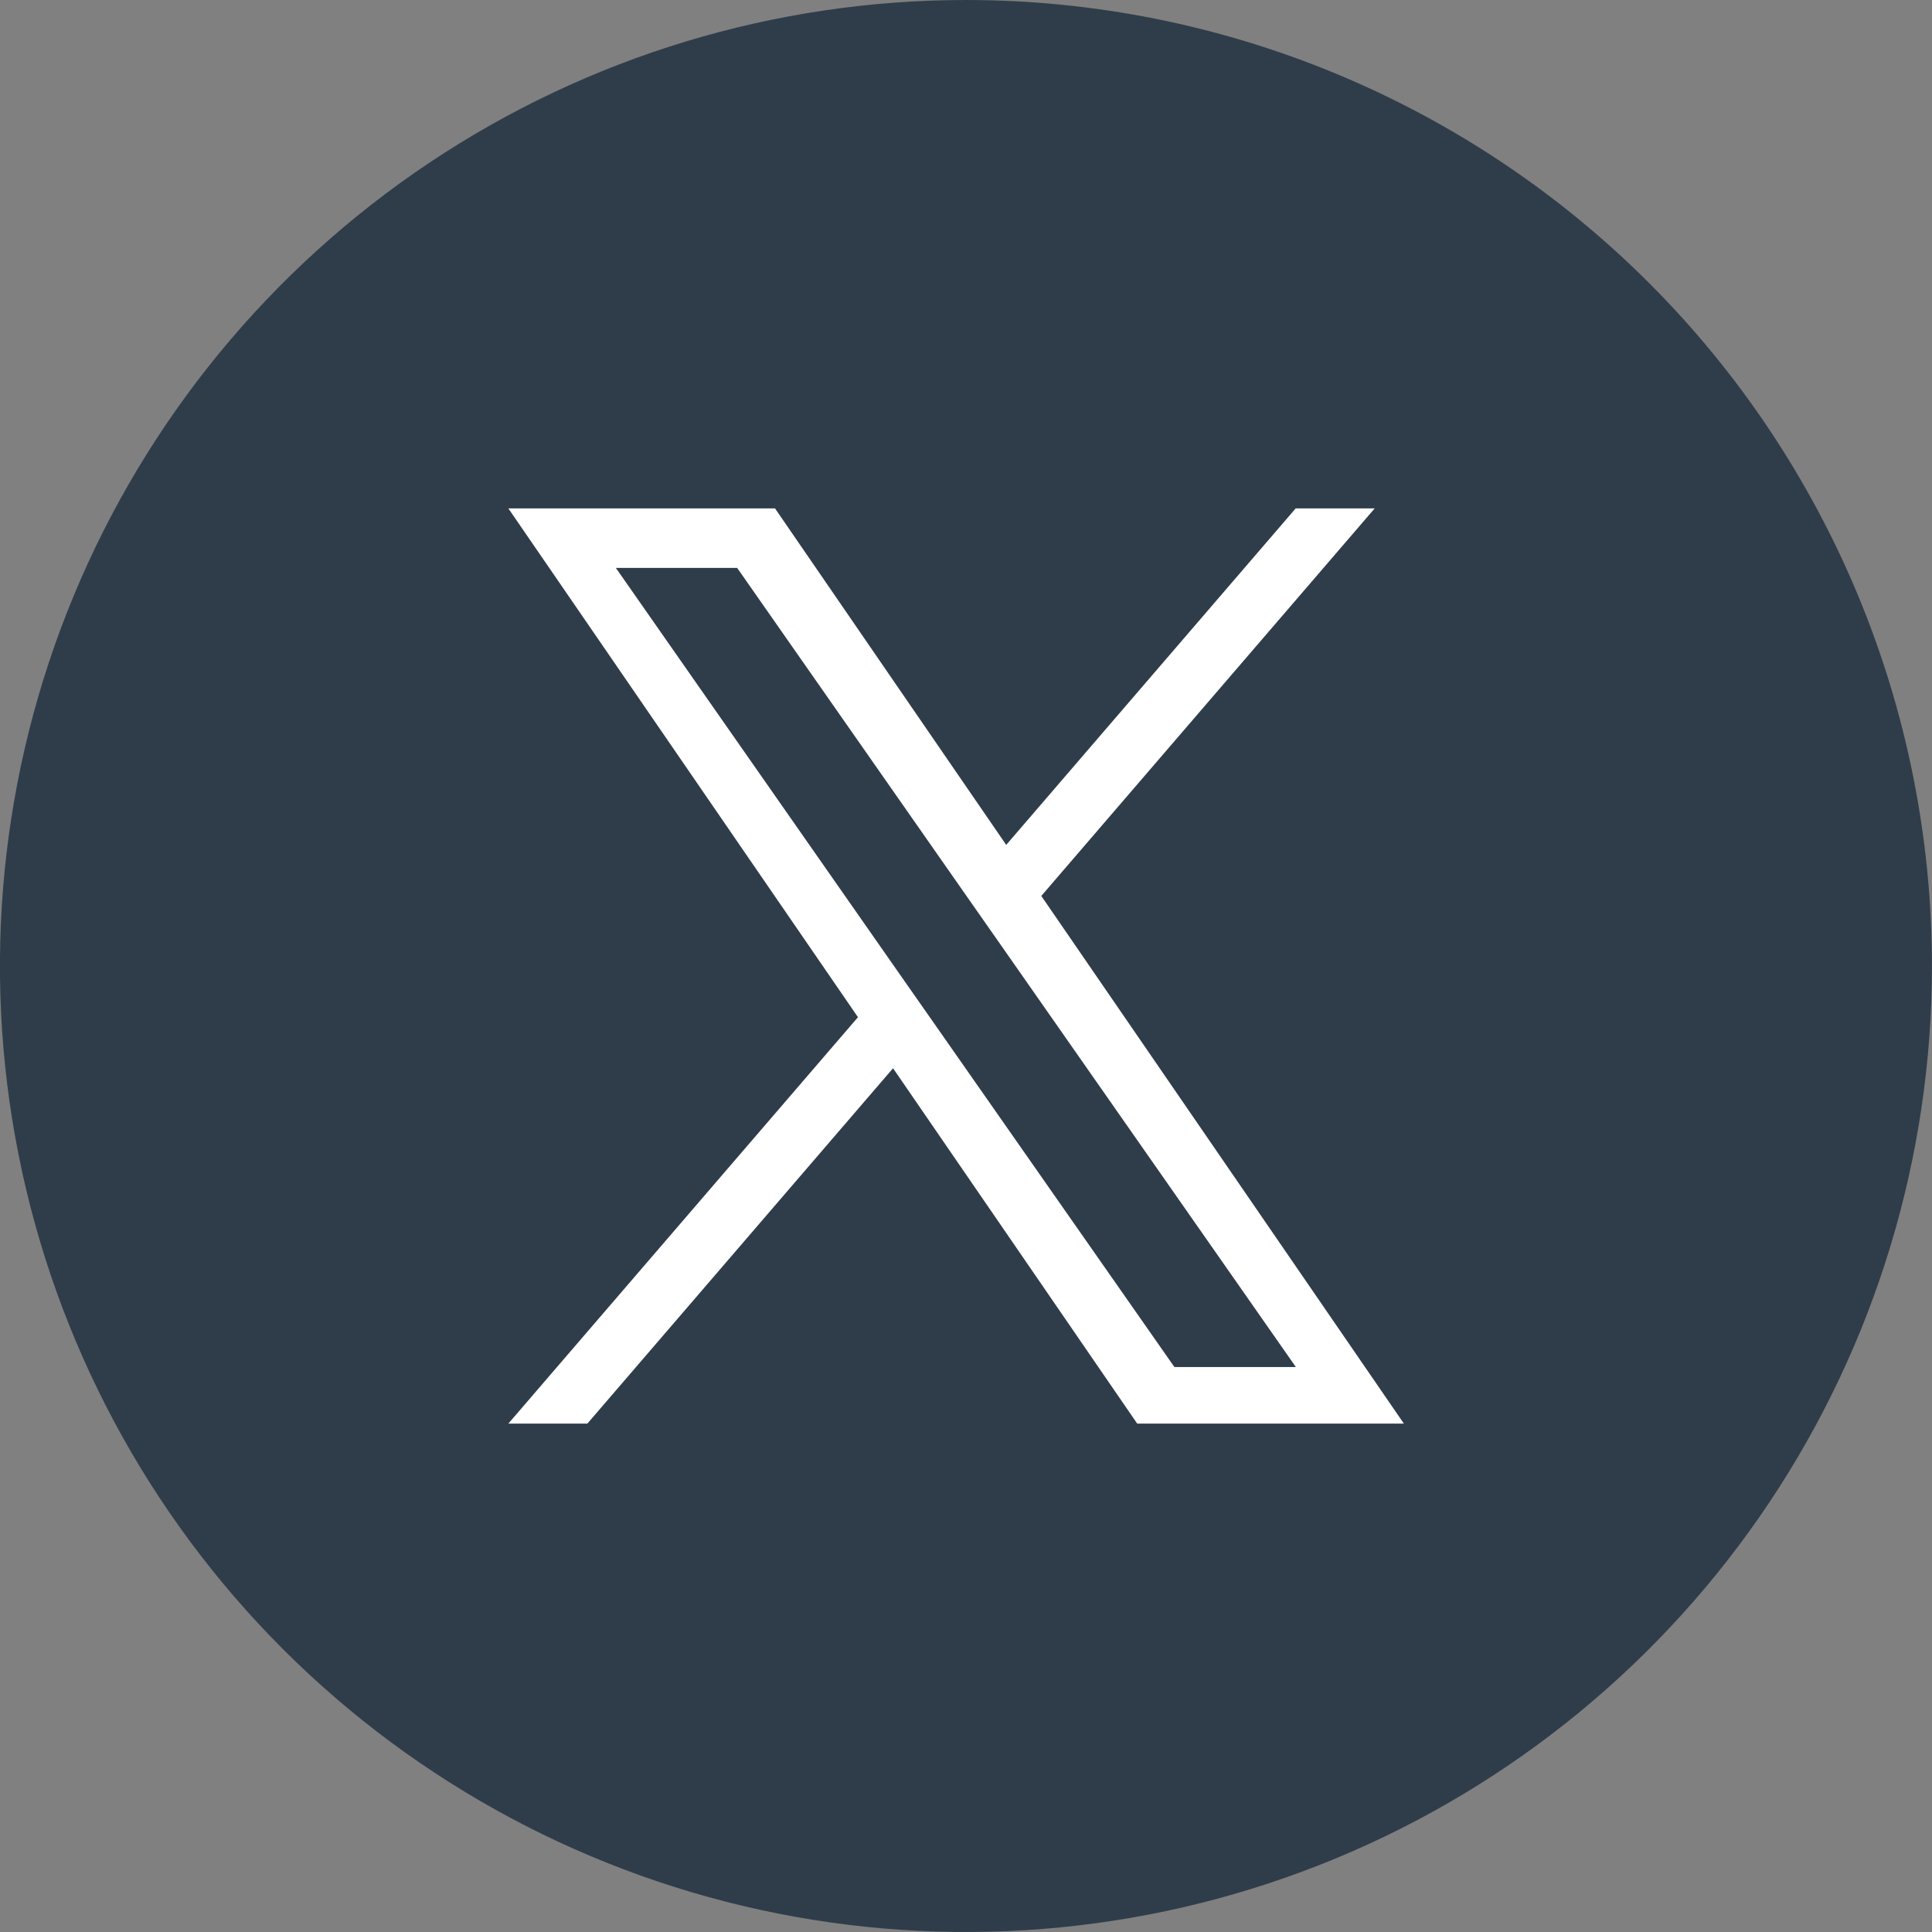 <svg width="38" height="38" viewBox="0 0 38 38" fill="none" xmlns="http://www.w3.org/2000/svg">
<rect x="0" y="0" width="38" height="38" fill="#808080" stroke="none"/>
<g clip-path="url(#clip0_108_5688)">
<path d="M37.999 19C37.999 22.758 36.885 26.431 34.797 29.556C32.709 32.68 29.742 35.116 26.27 36.554C22.798 37.992 18.978 38.368 15.292 37.635C11.607 36.902 8.221 35.092 5.564 32.435C2.907 29.778 1.097 26.392 0.364 22.707C-0.369 19.021 0.007 15.201 1.445 11.729C2.883 8.257 5.319 5.29 8.443 3.202C11.568 1.114 15.241 0 18.999 0C24.038 0 28.871 2.002 32.434 5.565C35.997 9.128 37.999 13.961 37.999 19Z" fill="#2F3D4A"/>
<path d="M18.353 20.1L17.653 19.1L12.113 11.17H14.499L18.973 17.57L19.673 18.57L25.488 26.888H23.099L18.353 20.1ZM25.484 10L19.791 16.618L15.244 10H9.999L16.875 20.007L9.999 28H11.553L17.565 21.011L22.367 28H27.612L20.481 17.622L27.038 10H25.484Z" fill="white"/>
</g>
<defs>
<clipPath id="clip0_108_5688">
<rect width="38" height="38" fill="white" transform="translate(-0.001)"/>
</clipPath>
</defs>
</svg>
